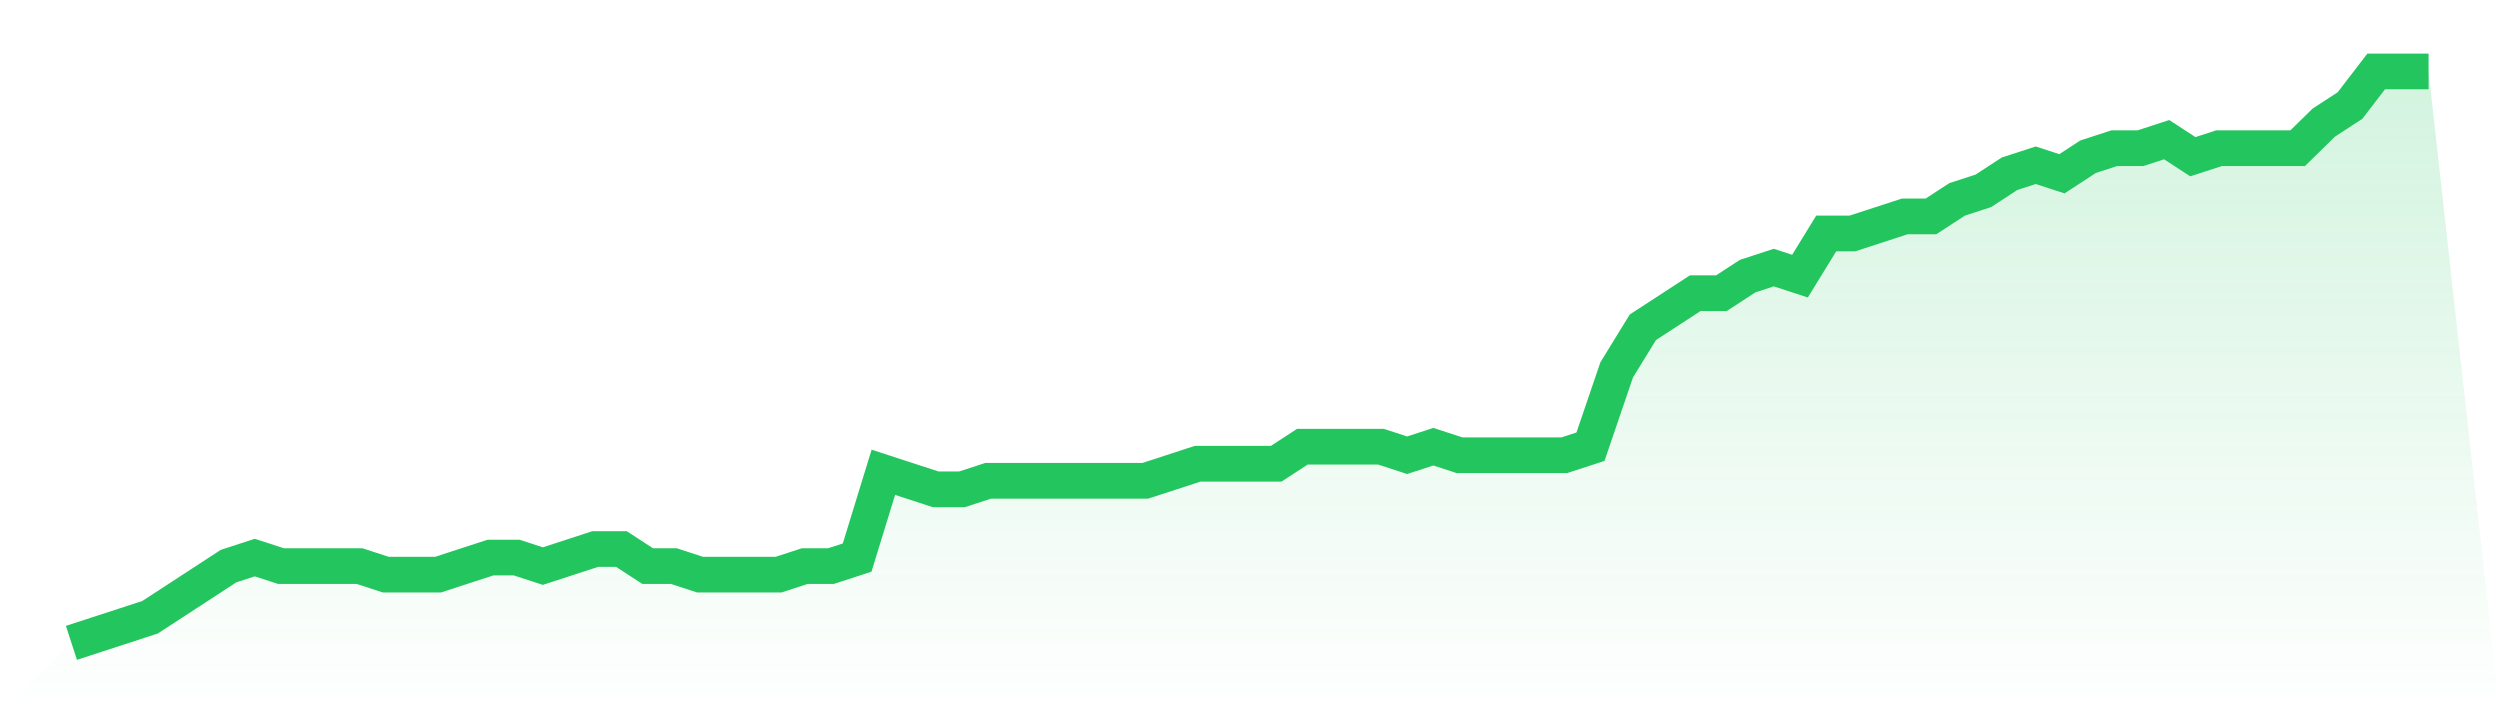 <svg viewBox="0 0 140 40" xmlns="http://www.w3.org/2000/svg">
<defs>
<linearGradient id="gradient" x1="0" x2="0" y1="0" y2="1">
<stop offset="0%" stop-color="#22c55e" stop-opacity="0.2"/>
<stop offset="100%" stop-color="#22c55e" stop-opacity="0"/>
</linearGradient>
</defs>
<path d="M4,36 L4,36 L5.467,35.522 L6.933,35.045 L8.4,34.567 L9.867,33.612 L11.333,32.657 L12.8,31.701 L14.267,31.224 L15.733,31.701 L17.2,31.701 L18.667,31.701 L20.133,31.701 L21.6,32.179 L23.067,32.179 L24.533,32.179 L26,31.701 L27.467,31.224 L28.933,31.224 L30.4,31.701 L31.867,31.224 L33.333,30.746 L34.8,30.746 L36.267,31.701 L37.733,31.701 L39.2,32.179 L40.667,32.179 L42.133,32.179 L43.6,32.179 L45.067,31.701 L46.533,31.701 L48,31.224 L49.467,26.448 L50.933,26.925 L52.4,27.403 L53.867,27.403 L55.333,26.925 L56.8,26.925 L58.267,26.925 L59.733,26.925 L61.2,26.925 L62.667,26.925 L64.133,26.925 L65.6,26.448 L67.067,25.97 L68.533,25.97 L70,25.97 L71.467,25.97 L72.933,25.015 L74.4,25.015 L75.867,25.015 L77.333,25.015 L78.8,25.493 L80.267,25.015 L81.733,25.493 L83.2,25.493 L84.667,25.493 L86.133,25.493 L87.6,25.493 L89.067,25.015 L90.533,20.716 L92,18.328 L93.467,17.373 L94.933,16.418 L96.4,16.418 L97.867,15.463 L99.333,14.985 L100.8,15.463 L102.267,13.075 L103.733,13.075 L105.2,12.597 L106.667,12.119 L108.133,12.119 L109.6,11.164 L111.067,10.687 L112.533,9.731 L114,9.254 L115.467,9.731 L116.933,8.776 L118.4,8.299 L119.867,8.299 L121.333,7.821 L122.8,8.776 L124.267,8.299 L125.733,8.299 L127.2,8.299 L128.667,8.299 L130.133,6.866 L131.6,5.91 L133.067,4 L134.533,4 L136,4 L140,40 L0,40 z" fill="url(#gradient)"/>
<path d="M4,36 L4,36 L5.467,35.522 L6.933,35.045 L8.4,34.567 L9.867,33.612 L11.333,32.657 L12.8,31.701 L14.267,31.224 L15.733,31.701 L17.2,31.701 L18.667,31.701 L20.133,31.701 L21.6,32.179 L23.067,32.179 L24.533,32.179 L26,31.701 L27.467,31.224 L28.933,31.224 L30.4,31.701 L31.867,31.224 L33.333,30.746 L34.8,30.746 L36.267,31.701 L37.733,31.701 L39.2,32.179 L40.667,32.179 L42.133,32.179 L43.6,32.179 L45.067,31.701 L46.533,31.701 L48,31.224 L49.467,26.448 L50.933,26.925 L52.4,27.403 L53.867,27.403 L55.333,26.925 L56.8,26.925 L58.267,26.925 L59.733,26.925 L61.2,26.925 L62.667,26.925 L64.133,26.925 L65.6,26.448 L67.067,25.97 L68.533,25.97 L70,25.97 L71.467,25.97 L72.933,25.015 L74.4,25.015 L75.867,25.015 L77.333,25.015 L78.8,25.493 L80.267,25.015 L81.733,25.493 L83.2,25.493 L84.667,25.493 L86.133,25.493 L87.6,25.493 L89.067,25.015 L90.533,20.716 L92,18.328 L93.467,17.373 L94.933,16.418 L96.4,16.418 L97.867,15.463 L99.333,14.985 L100.8,15.463 L102.267,13.075 L103.733,13.075 L105.2,12.597 L106.667,12.119 L108.133,12.119 L109.6,11.164 L111.067,10.687 L112.533,9.731 L114,9.254 L115.467,9.731 L116.933,8.776 L118.4,8.299 L119.867,8.299 L121.333,7.821 L122.8,8.776 L124.267,8.299 L125.733,8.299 L127.2,8.299 L128.667,8.299 L130.133,6.866 L131.6,5.91 L133.067,4 L134.533,4 L136,4" fill="none" stroke="#22c55e" stroke-width="2"/>
</svg>